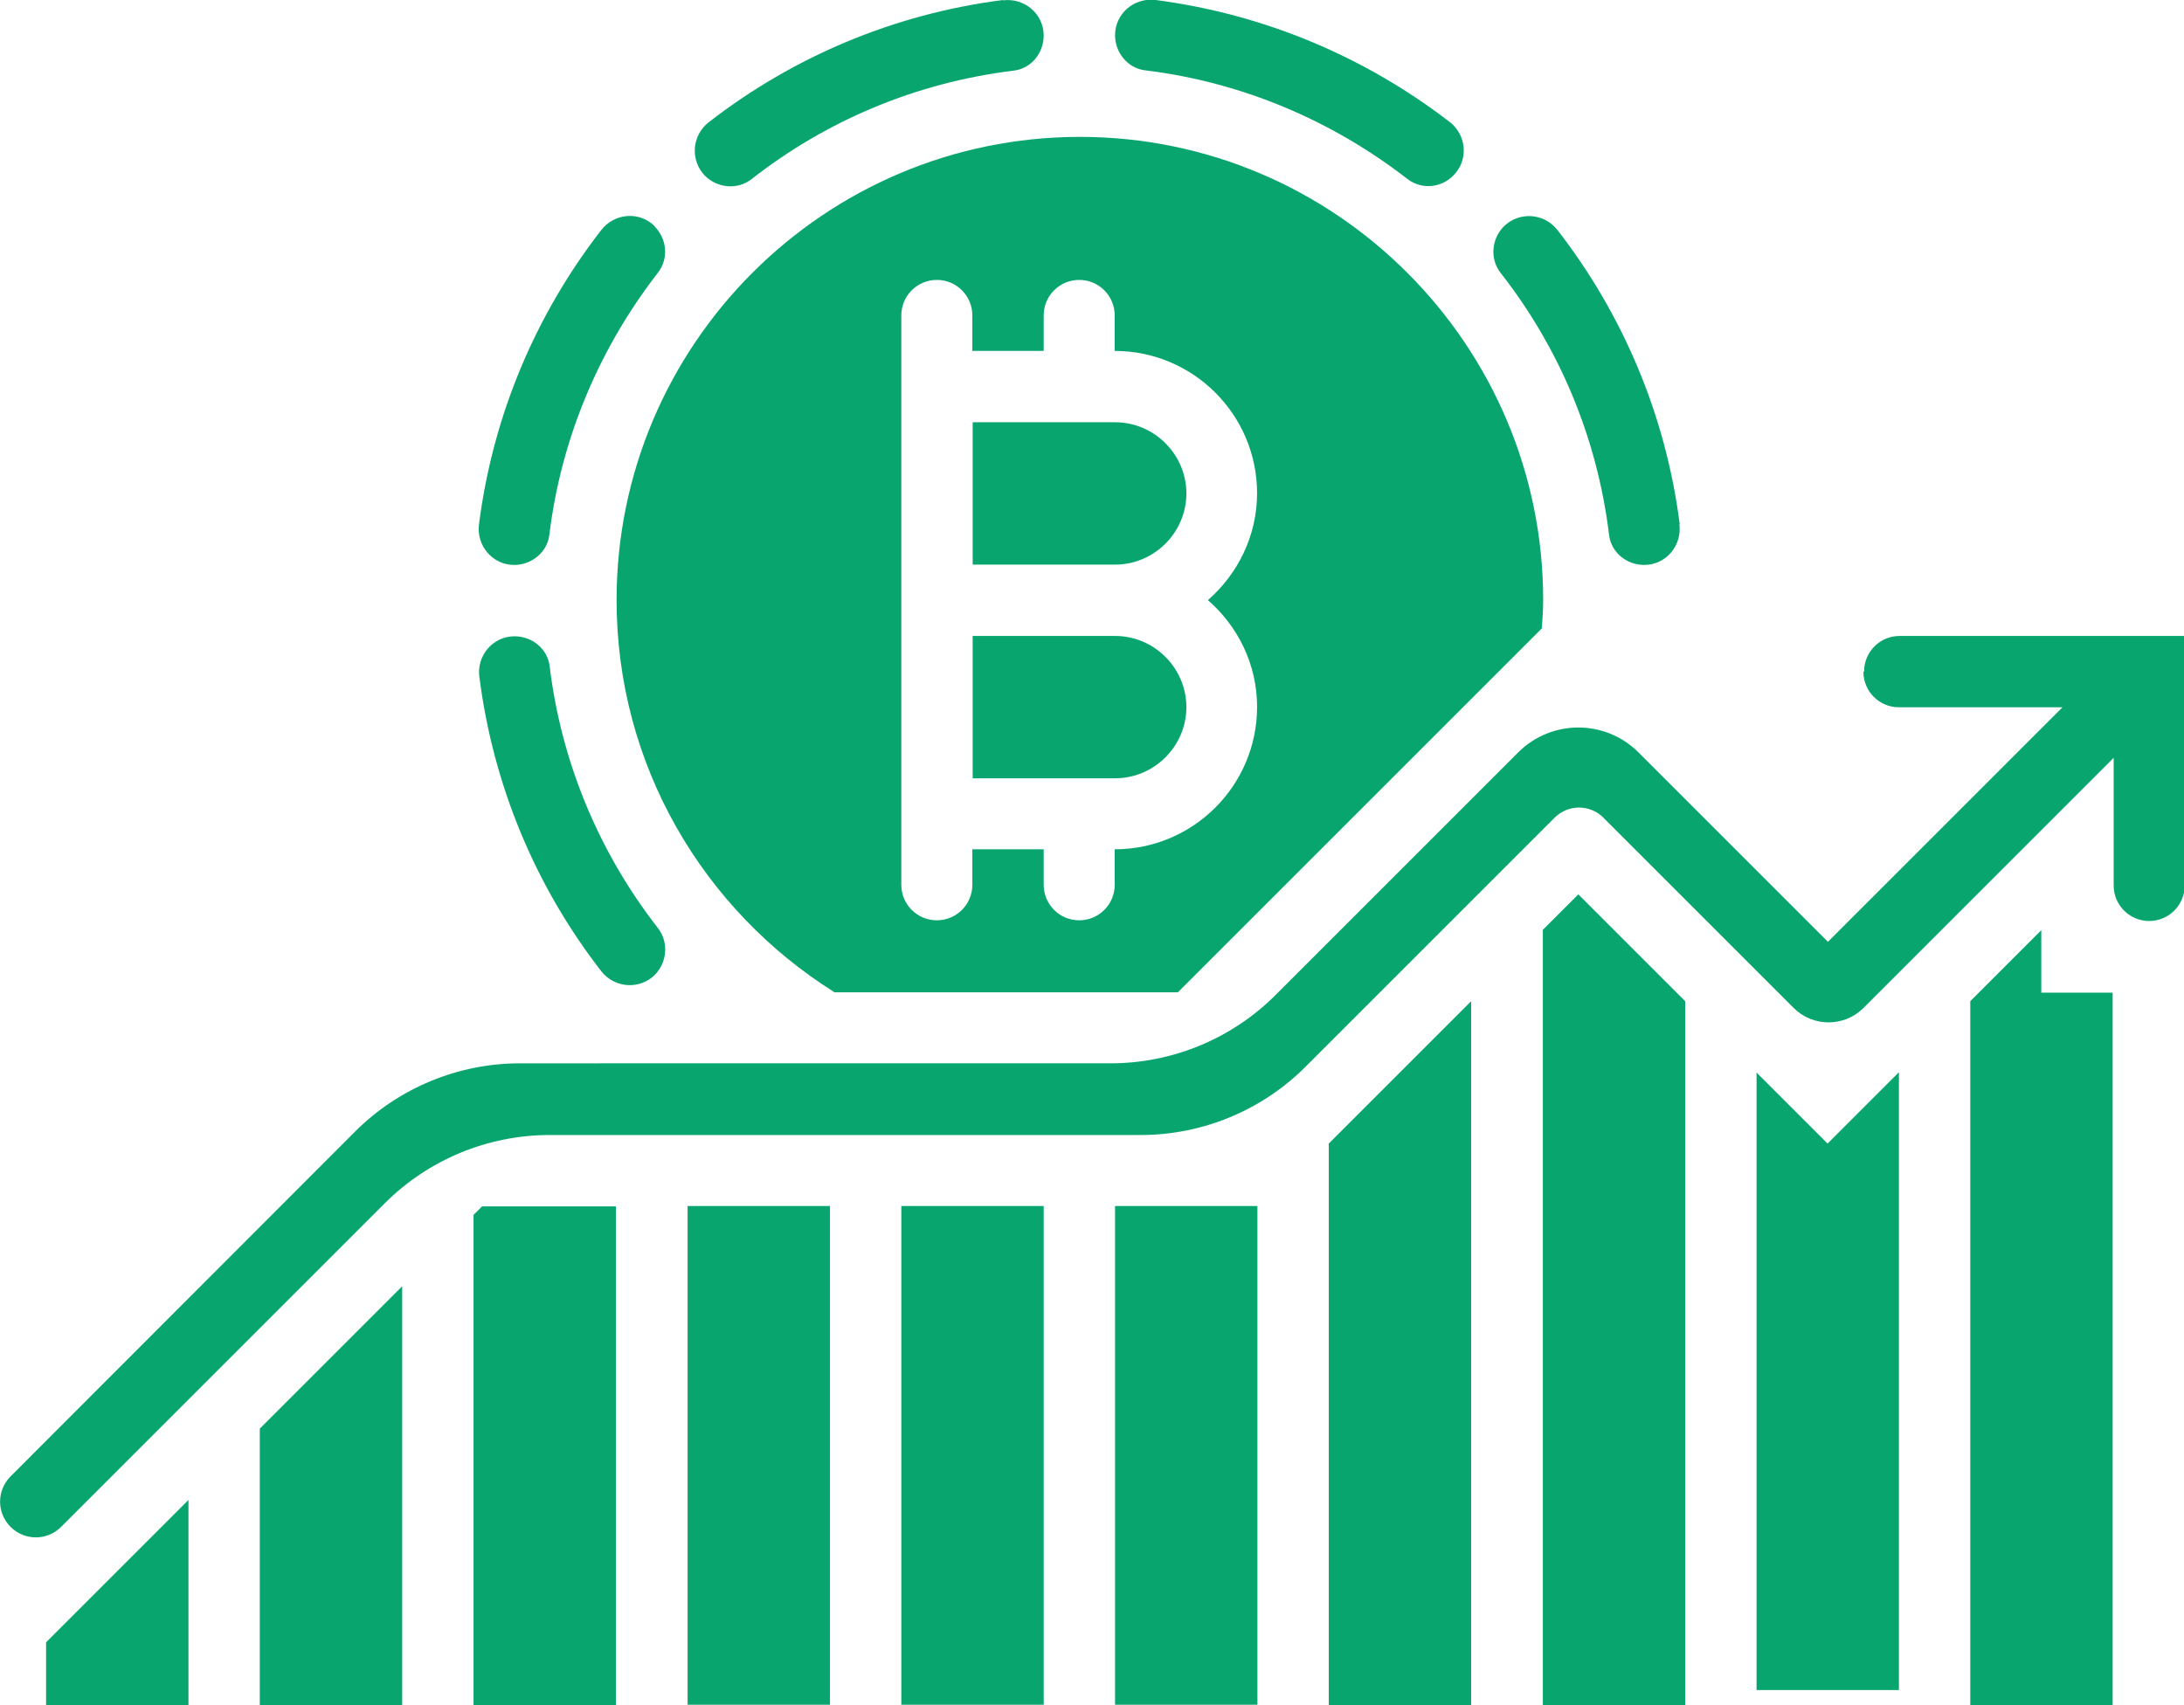 <?xml version="1.0" encoding="UTF-8"?>
<svg id="Layer_2" data-name="Layer 2" xmlns="http://www.w3.org/2000/svg" width="63.97" height="49.95" viewBox="0 0 63.97 49.95">
  <defs>
    <style>
      .cls-1 {
        fill: #08a66e;
        stroke-width: 0px;
      }
    </style>
  </defs>
  <g id="Layer_1-2" data-name="Layer 1">
    <g>
      <path class="cls-1" d="M34.75,20.72c0-1.15-.94-2.09-2.09-2.09h-4.17v4.17h4.17c1.15,0,2.09-.94,2.09-2.09Z"/>
      <path class="cls-1" d="M38.92,49.95h4.17v-20.62l-4.17,4.17v16.45Z"/>
      <path class="cls-1" d="M32.66,35.33h4.17v14.61h-4.17v-14.61Z"/>
      <path class="cls-1" d="M14.04,19.82c.4,3.16,1.63,6.13,3.57,8.63.39.5,1.12.55,1.57.11h0c.36-.37.41-.95.1-1.36-1.7-2.18-2.83-4.81-3.18-7.68-.06-.51-.51-.88-1.03-.88h0c-.63,0-1.11.56-1.03,1.19Z"/>
      <path class="cls-1" d="M26.4,35.33h4.17v14.61h-4.17v-14.61Z"/>
      <path class="cls-1" d="M19.18,6.63h0c-.45-.45-1.18-.39-1.57.11-1.9,2.45-3.17,5.4-3.58,8.62-.08.63.4,1.19,1.03,1.19h0c.51,0,.97-.37,1.03-.88.35-2.87,1.49-5.5,3.18-7.68.32-.41.27-.99-.1-1.36Z"/>
      <path class="cls-1" d="M29.38,0c-3.22.41-6.17,1.68-8.62,3.58-.5.39-.55,1.12-.11,1.57h0c.36.36.95.42,1.36.1,2.17-1.7,4.8-2.83,7.68-3.18.51-.06.88-.51.88-1.03h0c0-.63-.56-1.11-1.19-1.03Z"/>
      <path class="cls-1" d="M42.47,3.58C40.02,1.69,37.07.42,33.85,0c-.63-.08-1.19.4-1.19,1.03h0c0,.51.37.97.88,1.03,2.87.35,5.5,1.49,7.68,3.18.41.32.99.27,1.35-.1h0c.45-.45.39-1.18-.11-1.57Z"/>
      <path class="cls-1" d="M34.75,14.46c0-1.15-.94-2.09-2.09-2.09h-4.17v4.17h4.17c1.15,0,2.09-.94,2.09-2.09Z"/>
      <path class="cls-1" d="M1.35,49.95h4.17v-6.01l-4.17,4.17v1.83Z"/>
      <path class="cls-1" d="M7.61,49.95h4.17v-12.27l-4.17,4.17v8.1Z"/>
      <path class="cls-1" d="M13.87,35.59v14.36h4.17v-14.61h-3.92l-.25.25Z"/>
      <path class="cls-1" d="M20.14,35.33h4.17v14.61h-4.17v-14.61Z"/>
      <path class="cls-1" d="M51.45,31.41v18.1h4.17v-18.1l-2.09,2.09-2.09-2.09Z"/>
      <path class="cls-1" d="M59.8,27.24l-2.09,2.09v20.62h4.17v-20.87h-2.09v-1.83Z"/>
      <path class="cls-1" d="M45.19,27.24v22.71h4.17v-20.62l-3.13-3.13-1.04,1.04Z"/>
      <path class="cls-1" d="M54.58,19.68h0c0,.58.47,1.04,1.04,1.04h4.79l-6.87,6.87-5.55-5.55c-.97-.97-2.55-.97-3.52,0l-7.11,7.11c-1.28,1.28-3.02,2-4.83,2H15.23c-1.81,0-3.55.72-4.83,2L.31,43.25c-.41.41-.41,1.07,0,1.48h0c.41.41,1.07.41,1.48,0l9.48-9.48c1.28-1.28,3.02-2,4.83-2h17.31c1.81,0,3.55-.72,4.83-2l7.3-7.3c.39-.39,1.03-.39,1.42,0l5.58,5.58c.56.56,1.48.56,2.04,0l7.33-7.33v3.74c0,.58.47,1.04,1.04,1.04h0c.58,0,1.04-.47,1.04-1.04v-7.31h-8.35c-.58,0-1.04.47-1.04,1.04Z"/>
      <path class="cls-1" d="M24.42,29.07h10.08l10.66-10.66c.02-.27.04-.55.04-.83,0-7.48-6.09-13.57-13.57-13.57s-13.57,6.09-13.57,13.57c0,4.84,2.55,9.08,6.37,11.48h0ZM27.44,8.2h0c.58,0,1.04.47,1.04,1.04v1.04h2.09v-1.04c0-.58.47-1.04,1.04-1.04h0c.58,0,1.04.47,1.04,1.04v1.04c2.3,0,4.17,1.87,4.17,4.17,0,1.25-.57,2.37-1.44,3.13.88.77,1.44,1.88,1.44,3.13,0,2.3-1.87,4.17-4.17,4.17v1.04c0,.58-.47,1.04-1.04,1.04h0c-.58,0-1.04-.47-1.04-1.04v-1.04h-2.09v1.04c0,.58-.47,1.04-1.04,1.04h0c-.58,0-1.04-.47-1.04-1.04V9.24c0-.58.47-1.04,1.04-1.04Z"/>
      <path class="cls-1" d="M49.2,15.36c-.41-3.22-1.68-6.17-3.58-8.62-.39-.5-1.12-.55-1.57-.11h0c-.36.36-.42.95-.1,1.36,1.7,2.17,2.83,4.8,3.18,7.68.06.51.51.88,1.03.88h0c.63,0,1.11-.56,1.03-1.19Z"/>
    </g>
  </g>
</svg>
